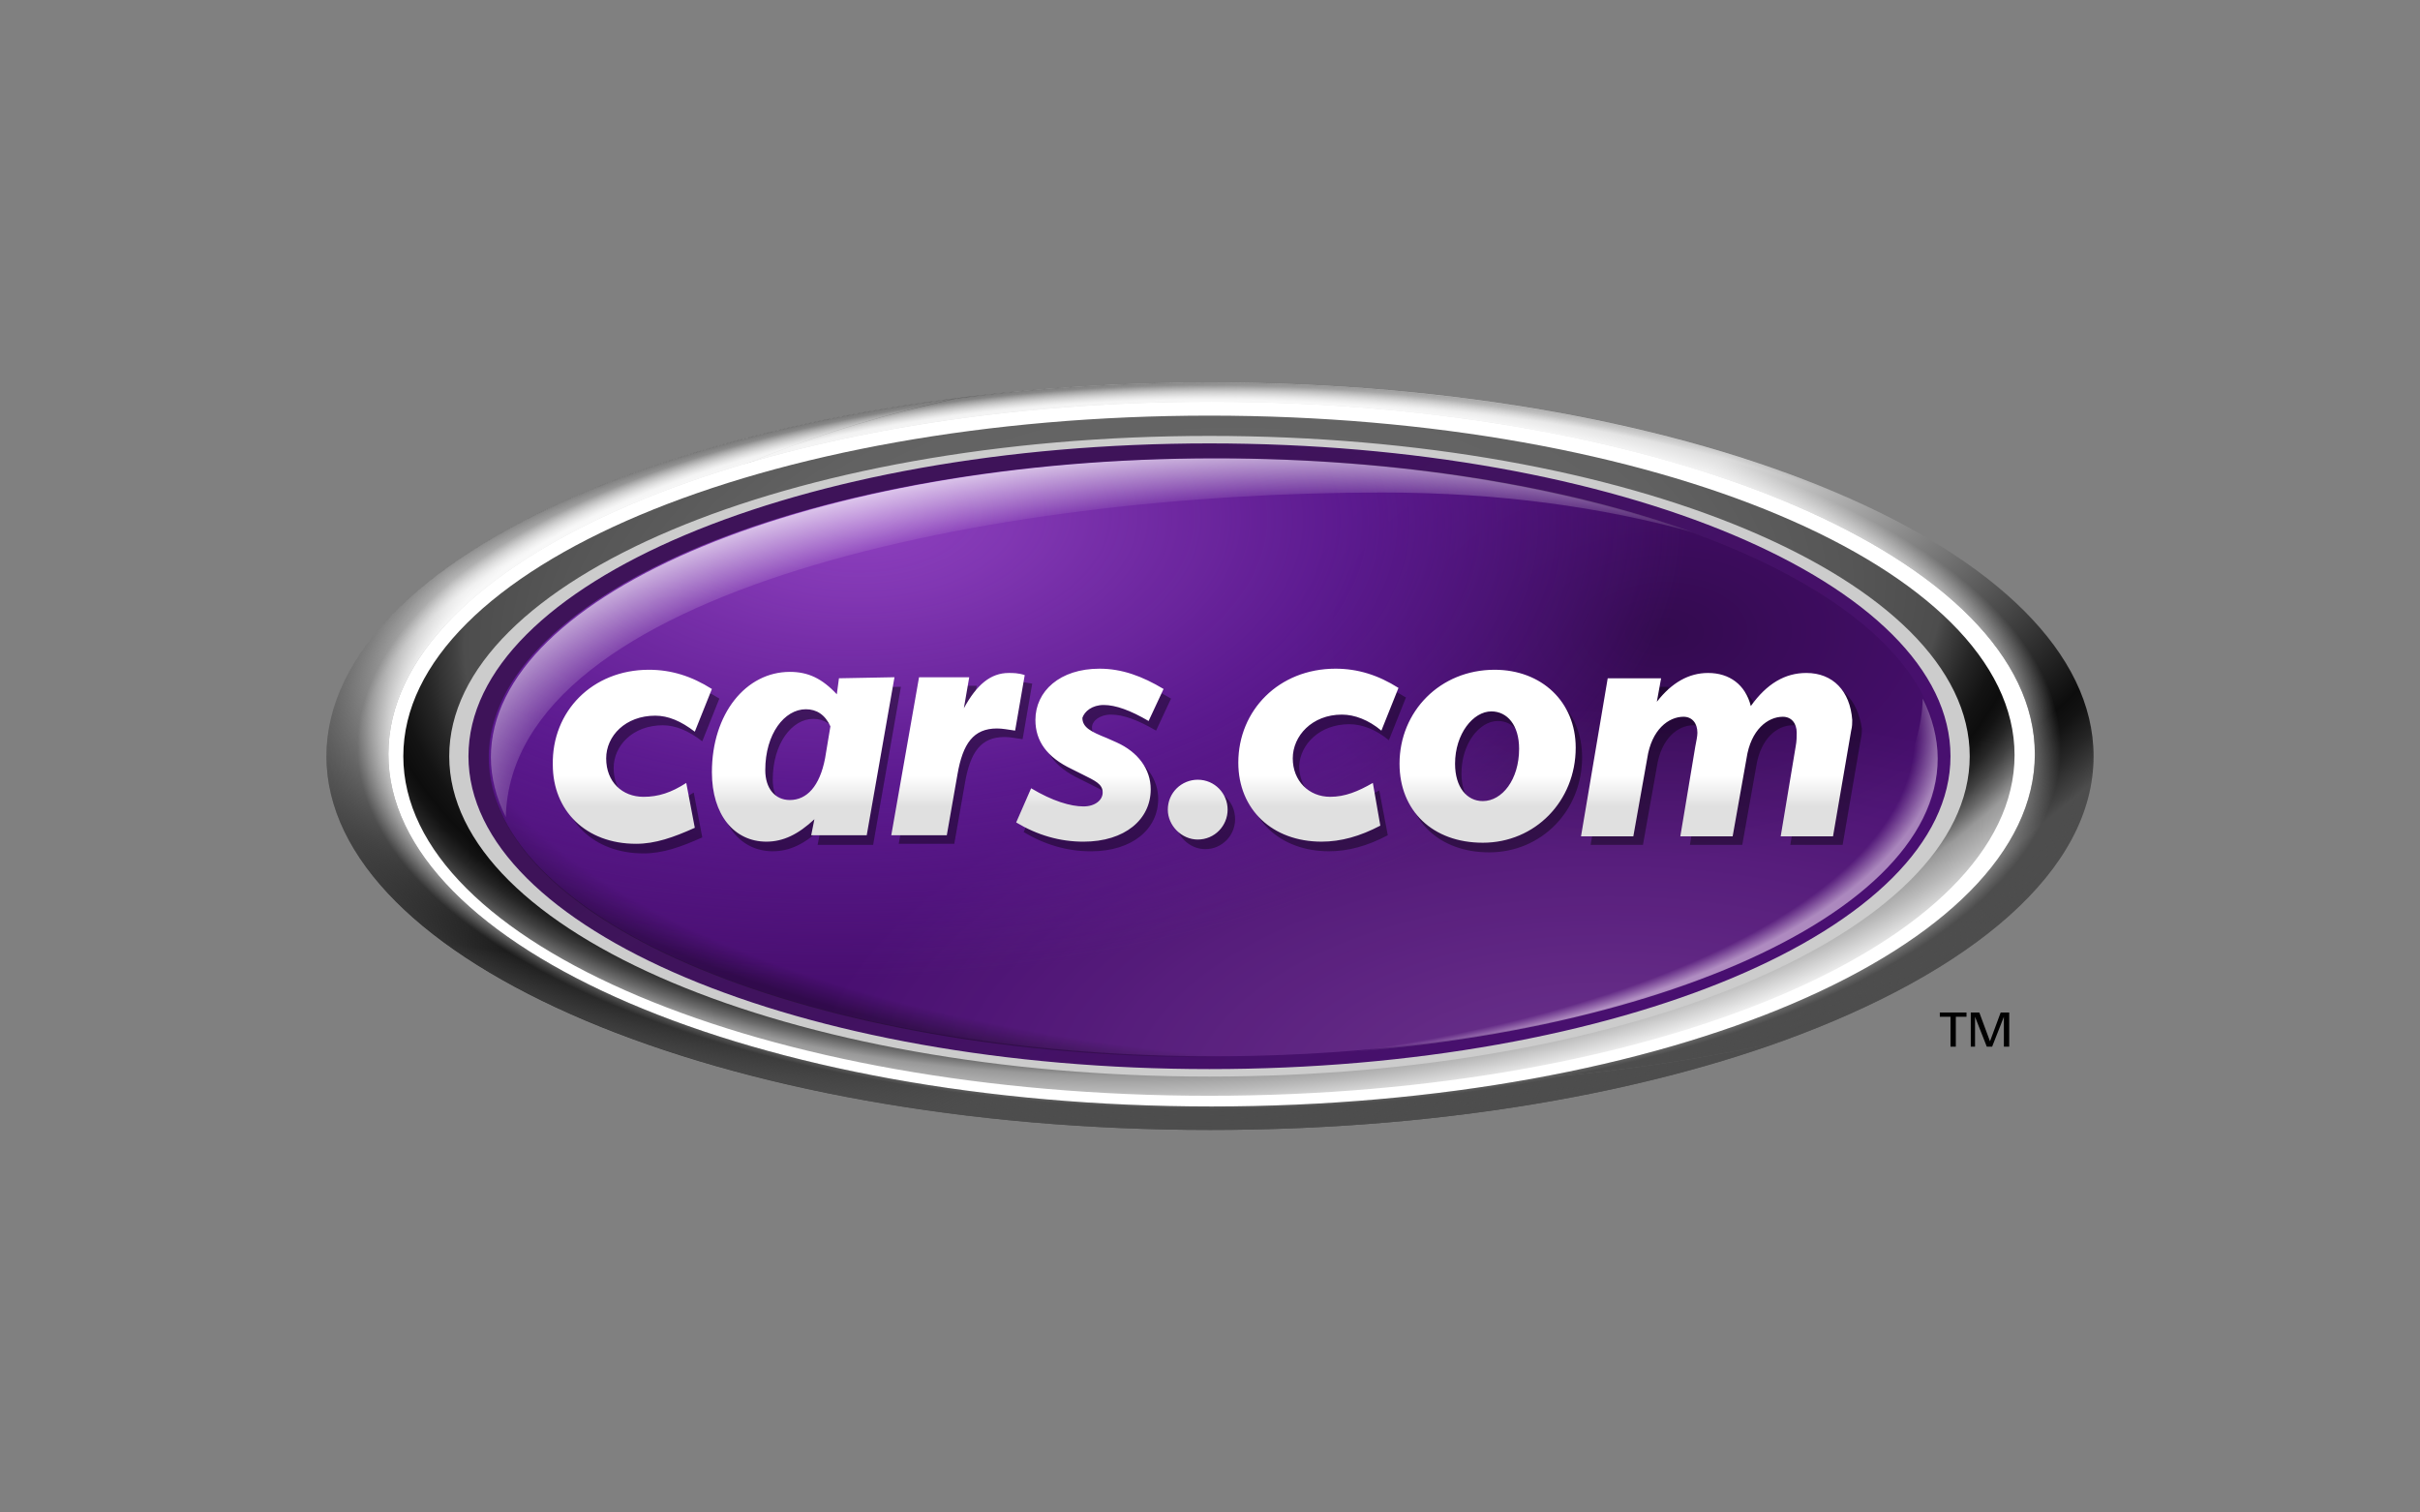 <?xml version="1.0" encoding="utf-8"?>
<!-- Generator: Adobe Illustrator 22.1.0, SVG Export Plug-In . SVG Version: 6.00 Build 0)  -->
<svg version="1.1" id="Layer_1" xmlns="http://www.w3.org/2000/svg" xmlns:xlink="http://www.w3.org/1999/xlink" x="0px" y="0px"
	 width="160px" height="100px" viewBox="0 0 160 100" style="enable-background:new 0 0 160 100;" xml:space="preserve">
<rect x="0" y="0" width="160" height="100" fill="#808080" stroke="none"/>
<style type="text/css">
	.st0{fill:url(#SVGID_1_);}
	.st1{fill:url(#SVGID_2_);}
	.st2{fill:#490F71;}
	.st3{fill:url(#eyebrow_shadow_right_1_);}
	.st4{fill:url(#lower_left_rim_shadow_1_);}
	.st5{fill:url(#bottom_right_glow_1_);}
	.st6{fill:url(#lower_right_rim_light_1_);}
	.st7{fill:url(#top_left_glow_circle_1_);}
	.st8{fill:url(#top_left_rim_eyebrow_1_);}
	.st9{opacity:0.4;enable-background:new    ;}
	.st10{fill:url(#SVGID_3_);}
	.st11{fill:url(#SVGID_4_);}
	.st12{fill:url(#inner_ring-gradient_1_);}
	.st13{fill:url(#outer_ring-rim_shadow_1_);}
	.st14{fill:url(#outer_ring-rim_highlight_1_);}
	.st15{fill:#CCCCCC;}
	.st16{fill:#FFFFFF;}
</style>
<g id="Layer_1_1_">
	
		<radialGradient id="SVGID_1_" cx="-272.282" cy="-1012.2" r="82.529" gradientTransform="matrix(-0.83 0.557 -0.403 -0.601 -583.31 -432.906)" gradientUnits="userSpaceOnUse">
		<stop  offset="0.309" style="stop-color:#DEDEDE"/>
		<stop  offset="0.392" style="stop-color:#9E9E9E"/>
		<stop  offset="0.522" style="stop-color:#3F3F3F"/>
		<stop  offset="0.581" style="stop-color:#1A1A1A"/>
		<stop  offset="0.609" style="stop-color:#202020"/>
		<stop  offset="0.834" style="stop-color:#4D4D4D"/>
	</radialGradient>
	<path class="st0" d="M32.736,47.6c0-9.177,12.354-17.225,30.427-21.249
		C39.161,29.386,21.582,38.846,21.582,50c0,13.625,26.12,24.708,58.382,24.708
		c14.401,0,27.673-2.188,37.839-5.859c-8.189,1.835-17.508,2.894-27.462,2.894
		C58.574,71.743,32.736,60.942,32.736,47.6z"/>
	
		<radialGradient id="SVGID_2_" cx="79.582" cy="62.638" r="93.766" gradientTransform="matrix(1 0 0 1 0 -78)" gradientUnits="userSpaceOnUse">
		<stop  offset="0" style="stop-color:#DEDEDE"/>
		<stop  offset="0.609" style="stop-color:#DEDEDE"/>
		<stop  offset="0.659" style="stop-color:#BFBFBF"/>
		<stop  offset="0.767" style="stop-color:#717171"/>
		<stop  offset="0.896" style="stop-color:#0D0D0D"/>
		<stop  offset="0.908" style="stop-color:#131313"/>
		<stop  offset="0.925" style="stop-color:#262626"/>
		<stop  offset="0.946" style="stop-color:#444444"/>
		<stop  offset="0.951" style="stop-color:#4D4D4D"/>
	</radialGradient>
	<path class="st1" d="M138.418,50c0-13.625-26.12-24.708-58.382-24.708c-5.859,0-11.507,0.353-16.802,1.059
		c-18.143,4.024-30.497,12.072-30.497,21.249c0,13.343,25.767,24.144,57.606,24.144
		c9.954,0,19.273-1.059,27.462-2.894C130.44,64.26,138.418,57.554,138.418,50z"/>
	<ellipse class="st2" cx="79.965" cy="50" rx="49.134" ry="20.826"/>
	
		<radialGradient id="eyebrow_shadow_right_1_" cx="-573.776" cy="-118.704" r="15.037" fx="-573.784" fy="-118.705" gradientTransform="matrix(-0.017 -1 1.646 -0.028 295.671 -535.291)" gradientUnits="userSpaceOnUse">
		<stop  offset="0" style="stop-color:#000000;stop-opacity:0.3"/>
		<stop  offset="1" style="stop-color:#000000;stop-opacity:0"/>
	</radialGradient>
	<ellipse id="eyebrow_shadow_right_2_" class="st3" cx="80.247" cy="50.071" rx="47.934" ry="19.767"/>
	
		<radialGradient id="lower_left_rim_shadow_1_" cx="744.609" cy="-1287.123" r="26.833" fx="739.936" fy="-1272.467" gradientTransform="matrix(0.003 1 2.543 -0.008 3365.133 -709.901)" gradientUnits="userSpaceOnUse">
		<stop  offset="0.957" style="stop-color:#000000;stop-opacity:0"/>
		<stop  offset="0.99" style="stop-color:#000000;stop-opacity:0.33"/>
	</radialGradient>
	<path id="lower_left_rim_shadow" class="st4" d="M91.26,67.649c7.765,0,14.613-0.988,20.473-2.612
		c-8.401,3.036-19.414,4.871-31.485,4.871c-26.473,0-47.934-8.895-47.934-19.767
		c0-1.341,0.353-2.683,0.988-3.953C33.654,61.225,65.422,67.649,91.26,67.649z"/>
	
		<radialGradient id="bottom_right_glow_1_" cx="-561.788" cy="-102.858" r="26.045" gradientTransform="matrix(-0.001 -1 2.046 -0.002 316.238 -489.168)" gradientUnits="userSpaceOnUse">
		<stop  offset="0" style="stop-color:#FFCCFF;stop-opacity:0.2"/>
		<stop  offset="1" style="stop-color:#FFCCFF;stop-opacity:0"/>
	</radialGradient>
	<ellipse id="bottom_right_glow_2_" class="st5" cx="80.247" cy="50.071" rx="47.934" ry="19.767"/>
	
		<radialGradient id="lower_right_rim_light_1_" cx="204.994" cy="-1518.804" r="23.106" fx="200.97" fy="-1506.184" gradientTransform="matrix(-0.003 1 -2.543 -0.008 -3791.166 -168.554)" gradientUnits="userSpaceOnUse">
		<stop  offset="0.97" style="stop-color:#FFF2FF;stop-opacity:0"/>
		<stop  offset="0.99" style="stop-color:#FFF2FF;stop-opacity:0.5"/>
	</radialGradient>
	<path id="lower_right_rim_light" class="st6" d="M69.164,67.649c-7.765,0-14.613-0.988-20.473-2.612
		c8.401,3.036,19.414,4.871,31.486,4.871c26.473,0,47.934-8.895,47.934-19.767
		c0-1.341-0.353-2.683-0.988-3.953C126.699,61.225,95.001,67.649,69.164,67.649z"/>
	
		<radialGradient id="top_left_glow_circle_1_" cx="168.848" cy="-443.272" r="28.878" fx="166.715" fy="-443.588" gradientTransform="matrix(0.021 1 -1.905 0.041 -791.435 -114.817)" gradientUnits="userSpaceOnUse">
		<stop  offset="0" style="stop-color:#9042C1"/>
		<stop  offset="0.186" style="stop-color:#8A3DBD;stop-opacity:0.861"/>
		<stop  offset="0.43" style="stop-color:#7A2FB1;stop-opacity:0.678"/>
		<stop  offset="0.601" style="stop-color:#6A22A6;stop-opacity:0.55"/>
		<stop  offset="1" style="stop-color:#6A22A6;stop-opacity:0"/>
	</radialGradient>
	<ellipse id="top_left_glow_circle_2_" class="st7" cx="80.247" cy="50.071" rx="47.934" ry="19.767"/>
	
		<radialGradient id="top_left_rim_eyebrow_1_" cx="-597.057" cy="-152.105" r="23.341" fx="-604.369" fy="-149.266" gradientTransform="matrix(0.003 -1 2.514 0.008 470.601 -542.763)" gradientUnits="userSpaceOnUse">
		<stop  offset="0.885" style="stop-color:#FFFFFF;stop-opacity:0"/>
		<stop  offset="1" style="stop-color:#FFFFFF;stop-opacity:0.7"/>
	</radialGradient>
	<path id="top_left_rim_eyebrow" class="st8" d="M91.401,32.563c7.765,0,14.613,0.988,20.473,2.612
		c-8.401-3.036-19.414-4.871-31.486-4.871c-26.473,0-47.934,8.895-47.934,19.767
		c0,1.341,0.353,2.683,0.988,3.953C33.795,38.987,65.563,32.563,91.401,32.563z"/>
	<path class="st9" d="M43.396,44.917c1.482,0,2.824,0.424,4.165,1.271l-1.13,2.824
		c-0.918-0.706-1.765-1.059-2.612-1.059c-1.977,0-3.247,1.341-3.247,2.824
		c0,1.553,1.059,2.541,2.471,2.541c0.988,0,1.835-0.282,2.824-0.918l0.565,2.965
		c-1.412,0.635-2.612,1.059-3.883,1.059c-3.318,0-5.506-2.188-5.506-5.224
		C36.902,47.67,39.584,44.917,43.396,44.917z M89.213,47.882c0.847,0,1.765,0.353,2.612,1.059
		l1.13-2.824c-1.341-0.847-2.683-1.271-4.165-1.271c-3.742,0-6.424,2.753-6.424,6.212
		c0,3.106,2.259,5.224,5.506,5.224c1.271,0,2.541-0.353,3.883-1.059l-0.565-2.965
		c-0.988,0.565-1.835,0.918-2.824,0.918c-1.412,0-2.471-1.059-2.471-2.541
		C85.965,49.223,87.236,47.882,89.213,47.882z M59.563,45.411l-1.835,10.448h-3.671l0.212-1.059
		c-1.059,0.988-2.047,1.482-3.177,1.482c-2.118,0-3.6-1.765-3.6-4.589
		c0-3.883,2.259-6.636,5.153-6.636c1.2,0,2.118,0.424,3.106,1.482l0.141-1.059
		C55.962,45.411,59.563,45.411,59.563,45.411z M55.398,48.659c-0.353-0.777-0.918-1.13-1.624-1.13
		c-1.412,0-2.683,1.624-2.683,4.024c0,1.2,0.635,1.977,1.624,1.977
		c1.13,0,1.977-0.918,2.33-2.753L55.398,48.659z M67.187,45.058c-1.2,0-2.118,0.777-2.965,2.33
		l0.353-2.047h-3.318l-1.835,10.448h3.671l0.706-4.024c0.353-2.047,1.059-3.036,2.612-3.036
		c0.353,0,0.706,0.071,1.2,0.141l0.635-3.671C67.822,45.129,67.469,45.058,67.187,45.058z
		 M73.47,47.247c0.777,0,1.765,0.353,2.965,1.059l0.988-2.118c-1.412-0.847-2.753-1.341-4.236-1.341
		c-2.612,0-4.236,1.482-4.236,3.389c0,1.412,0.777,2.471,2.4,3.247l0.706,0.353
		c0.847,0.424,1.341,0.635,1.341,1.2c0,0.494-0.494,0.918-1.271,0.918
		c-0.847,0-2.047-0.353-3.459-1.2l-0.988,2.259c1.412,0.847,2.894,1.271,4.448,1.271
		c2.753,0,4.447-1.482,4.447-3.459c0-1.341-0.847-2.471-2.259-3.106l-0.494-0.282
		c-1.059-0.424-1.624-0.706-1.624-1.341C72.199,47.67,72.693,47.247,73.47,47.247z M79.682,52.188
		c-1.059,0-1.977,0.847-1.977,1.977c0,1.059,0.918,1.977,1.977,1.977
		c1.13,0,1.977-0.918,1.977-1.977C81.659,53.036,80.812,52.188,79.682,52.188z M104.602,50.071
		c0,3.53-2.683,6.283-6.142,6.283c-3.318,0-5.506-2.118-5.506-5.224
		c0-3.459,2.683-6.212,6.283-6.212C102.414,44.917,104.602,47.035,104.602,50.071z M100.861,50.141
		c0-1.553-0.777-2.471-1.835-2.471c-1.2,0-2.4,1.482-2.4,3.459c0,1.553,0.777,2.471,1.835,2.471
		C99.802,53.6,100.861,52.118,100.861,50.141z M119.922,45.058c-1.412,0-2.612,0.706-3.671,2.188
		c-0.353-1.412-1.412-2.188-2.824-2.188c-1.271,0-2.4,0.635-3.389,1.906l0.282-1.553h-3.389
		l-1.765,10.448h3.459l0.918-5.153c0.282-1.906,1.412-2.753,2.4-2.753
		c0.565,0,0.918,0.424,0.918,1.059c0,0.212-0.071,0.565-0.141,0.918l-0.988,5.93h3.459l0.918-5.153
		c0.282-1.906,1.412-2.753,2.4-2.753c0.565,0,0.918,0.424,0.918,1.059c0,0.212,0,0.565-0.071,0.918
		l-0.988,5.93h3.459l1.2-6.989c0.071-0.282,0.071-0.494,0.071-0.706
		C122.816,46.258,121.687,45.058,119.922,45.058z"/>
	<g>
		
			<linearGradient id="SVGID_3_" gradientUnits="userSpaceOnUse" x1="79.505" y1="122.273" x2="79.505" y2="133.763" gradientTransform="matrix(1 0 0 1 0 -78)">
			<stop  offset="0.611" style="stop-color:#FFFFFF"/>
			<stop  offset="0.791" style="stop-color:#E0E0E0"/>
		</linearGradient>
		<path class="st10" d="M42.902,44.282c1.482,0,2.824,0.424,4.165,1.271l-1.13,2.824
			c-0.918-0.706-1.765-1.059-2.612-1.059c-1.977,0-3.247,1.341-3.247,2.824
			c0,1.553,1.059,2.541,2.471,2.541c0.988,0,1.835-0.282,2.824-0.918l0.565,2.965
			c-1.412,0.635-2.612,1.059-3.883,1.059c-3.318,0-5.506-2.188-5.506-5.224
			C36.478,47.035,39.161,44.282,42.902,44.282z M88.719,47.247c0.847,0,1.765,0.353,2.612,1.059
			l1.13-2.824c-1.341-0.847-2.683-1.271-4.165-1.271c-3.742,0-6.424,2.753-6.424,6.212
			c0,3.106,2.259,5.224,5.506,5.224c1.271,0,2.541-0.353,3.883-1.059l-0.494-2.824
			c-0.988,0.565-1.835,0.918-2.824,0.918c-1.412,0-2.471-1.059-2.471-2.541
			S86.742,47.247,88.719,47.247z M59.139,44.776l-1.835,10.448h-3.671l0.212-1.059
			c-1.059,0.988-2.047,1.482-3.177,1.482c-2.118,0-3.6-1.765-3.6-4.589
			c0-3.883,2.259-6.636,5.153-6.636c1.2,0,2.118,0.424,3.106,1.482l0.141-1.059L59.139,44.776
			L59.139,44.776z M54.903,48.023c-0.353-0.777-0.918-1.13-1.624-1.13
			c-1.412,0-2.683,1.624-2.683,4.024c0,1.2,0.635,1.977,1.624,1.977
			c1.13,0,1.977-0.918,2.33-2.753L54.903,48.023z M66.693,44.494c-1.2,0-2.118,0.777-2.965,2.33
			l0.353-2.047h-3.318L58.927,55.224h3.671l0.706-4.024c0.353-2.047,1.059-3.036,2.612-3.036
			c0.353,0,0.706,0.071,1.2,0.141l0.635-3.671C67.328,44.494,66.975,44.494,66.693,44.494z
			 M72.976,46.611c0.777,0,1.765,0.353,2.965,1.059l0.988-2.118c-1.412-0.847-2.753-1.341-4.236-1.341
			c-2.612,0-4.236,1.482-4.236,3.389c0,1.412,0.777,2.471,2.4,3.247l0.706,0.353
			c0.847,0.424,1.341,0.635,1.341,1.2c0,0.494-0.494,0.918-1.271,0.918
			c-0.847,0-2.047-0.353-3.459-1.2l-0.988,2.259c1.412,0.847,2.894,1.271,4.447,1.271
			c2.753,0,4.448-1.482,4.448-3.459c0-1.341-0.847-2.471-2.259-3.106l-0.635-0.282
			c-1.059-0.424-1.624-0.706-1.624-1.341C71.705,47.035,72.199,46.611,72.976,46.611z M79.188,51.553
			c-1.059,0-1.977,0.847-1.977,1.977c0,1.059,0.918,1.977,1.977,1.977
			c1.13,0,1.977-0.918,1.977-1.977S80.318,51.553,79.188,51.553z M104.179,49.435
			c0,3.53-2.683,6.283-6.142,6.283c-3.318,0-5.506-2.118-5.506-5.224
			c0-3.459,2.683-6.212,6.283-6.212C101.92,44.282,104.179,46.4,104.179,49.435z M100.437,49.506
			c0-1.553-0.777-2.471-1.835-2.471c-1.2,0-2.4,1.482-2.4,3.459c0,1.553,0.777,2.471,1.835,2.471
			C99.308,52.965,100.437,51.553,100.437,49.506z M119.427,44.494c-1.412,0-2.612,0.706-3.671,2.188
			c-0.353-1.412-1.412-2.188-2.824-2.188c-1.271,0-2.4,0.635-3.389,1.906l0.282-1.553h-3.53
			l-1.765,10.448h3.459l0.918-5.153c0.282-1.906,1.412-2.753,2.4-2.753
			c0.565,0,0.918,0.424,0.918,1.059c0,0.212-0.071,0.565-0.141,0.918l-0.988,5.93h3.459l0.918-5.153
			c0.282-1.906,1.412-2.753,2.4-2.753c0.565,0,0.918,0.424,0.918,1.059c0,0.212,0,0.565-0.071,0.918
			l-0.988,5.93h3.459l1.2-6.989c0.071-0.282,0.071-0.494,0.071-0.706
			C122.322,45.694,121.192,44.494,119.427,44.494z"/>
	</g>
	
		<linearGradient id="SVGID_4_" gradientUnits="userSpaceOnUse" x1="100.554" y1="154.612" x2="69.038" y2="113.876" gradientTransform="matrix(1 0 0 1 0 -78)">
		<stop  offset="0" style="stop-color:#231F20;stop-opacity:0"/>
		<stop  offset="1" style="stop-color:#231F20;stop-opacity:0.3"/>
	</linearGradient>
	<path class="st11" d="M128.958,50c0,11.436-21.955,20.684-48.993,20.684S30.972,61.436,30.972,50
		S52.856,29.316,79.965,29.316C107.003,29.316,128.958,38.564,128.958,50z M80.247,30.304
		c-26.473,0-47.934,8.895-47.934,19.767c0,10.942,21.461,19.767,47.934,19.767
		s47.934-8.895,47.934-19.767S106.72,30.304,80.247,30.304z"/>
	<g>
		<path d="M128.958,67.225h-0.706v-0.282h1.765v0.282h-0.706v1.977h-0.353V67.225L128.958,67.225z"/>
		<path d="M130.299,66.943h0.565l0.706,1.906l0.706-1.906h0.565v2.259h-0.353v-1.977l0,0l-0.777,1.977
			h-0.353l-0.777-1.977l0,0v1.977h-0.282V66.943L130.299,66.943z"/>
	</g>
	
		<radialGradient id="inner_ring-gradient_1_" cx="-474.052" cy="-1114.579" r="66.377" fx="-473.343" fy="-1115.2" gradientTransform="matrix(-0.995 0.062 -0.032 -0.503 -427.571 -490.837)" gradientUnits="userSpaceOnUse">
		<stop  offset="0.302" style="stop-color:#666666"/>
		<stop  offset="0.476" style="stop-color:#626262"/>
		<stop  offset="0.646" style="stop-color:#565656"/>
		<stop  offset="0.74" style="stop-color:#4D4D4D"/>
		<stop  offset="0.749" style="stop-color:#424242"/>
		<stop  offset="0.781" style="stop-color:#252525"/>
		<stop  offset="0.809" style="stop-color:#131313"/>
		<stop  offset="0.829" style="stop-color:#0D0D0D"/>
		<stop  offset="0.84" style="stop-color:#131313"/>
		<stop  offset="0.856" style="stop-color:#252525"/>
		<stop  offset="0.874" style="stop-color:#424242"/>
		<stop  offset="0.893" style="stop-color:#6A6A6A"/>
		<stop  offset="0.912" style="stop-color:#999999"/>
		<stop  offset="0.944" style="stop-color:#B8B8B8"/>
		<stop  offset="1" style="stop-color:#F7F7F7"/>
	</radialGradient>
	<path id="inner_ring-gradient" class="st12" d="M79.965,72.591c29.509,0,53.37-10.166,53.37-22.661
		s-23.932-22.661-53.37-22.661C50.456,27.339,26.524,37.434,26.524,50
		C26.524,62.495,50.456,72.591,79.965,72.591z M130.087,50c0,11.578-22.449,21.037-50.123,21.037
		S29.842,61.648,29.842,50S52.291,28.963,79.965,28.963C107.638,28.963,130.087,38.352,130.087,50z"/>
	
		<radialGradient id="outer_ring-rim_shadow_1_" cx="74.232" cy="748.311" r="63.706" fx="71.266" fy="742.222" gradientTransform="matrix(1 -0.017 0.007 0.396 1.775 -245.544)" gradientUnits="userSpaceOnUse">
		<stop  offset="0.898" style="stop-color:#4D4D4D;stop-opacity:0"/>
		<stop  offset="1" style="stop-color:#4D4D4D"/>
	</radialGradient>
	<path id="outer_ring-rim_shadow" class="st13" d="M138.418,50c0,13.625-26.12,24.708-58.382,24.708
		S21.582,63.625,21.582,50S47.703,25.292,79.965,25.292S138.418,36.375,138.418,50z M25.677,49.859
		c0,12.848,24.355,23.296,54.429,23.296s54.429-10.448,54.429-23.296S110.18,26.562,80.106,26.562
		C50.032,26.562,25.677,37.01,25.677,49.859z"/>
	
		<radialGradient id="outer_ring-rim_highlight_1_" cx="80.071" cy="666.436" r="56.307" fx="68.34" fy="648.433" gradientTransform="matrix(1 0.001 -0 0.425 -0.129 -233.909)" gradientUnits="userSpaceOnUse">
		<stop  offset="0.941" style="stop-color:#FFFFFF;stop-opacity:0.8"/>
		<stop  offset="1" style="stop-color:#FFFFFF;stop-opacity:0"/>
	</radialGradient>
	<path id="outer_ring-rim_highlight" class="st14" d="M138.418,50c0,13.625-26.12,24.708-58.382,24.708
		S21.582,63.625,21.582,50S47.703,25.292,79.965,25.292S138.418,36.375,138.418,50z M25.677,49.859
		c0,12.848,24.355,23.296,54.429,23.296s54.429-10.448,54.429-23.296S110.18,26.562,80.106,26.562
		C50.032,26.562,25.677,37.01,25.677,49.859z"/>
	<path class="st15" d="M130.229,50c0,11.648-22.52,21.179-50.264,21.179S29.701,61.648,29.701,50
		S52.15,28.821,79.965,28.821C107.709,28.821,130.229,38.281,130.229,50z M79.965,29.316
		c-27.109,0-48.993,9.248-48.993,20.684S52.927,70.684,79.965,70.684S128.958,61.436,128.958,50
		S107.003,29.316,79.965,29.316z"/>
	<path class="st16" d="M80.106,26.562c30.074,0,54.429,10.448,54.429,23.296S110.18,73.155,80.106,73.155
		S25.677,62.707,25.677,49.859S50.032,26.562,80.106,26.562z M79.965,72.449
		c29.438,0,53.229-10.095,53.229-22.52S109.332,27.48,79.965,27.48S26.665,37.505,26.665,50
		C26.665,62.425,50.526,72.449,79.965,72.449z"/>
</g>
</svg>

